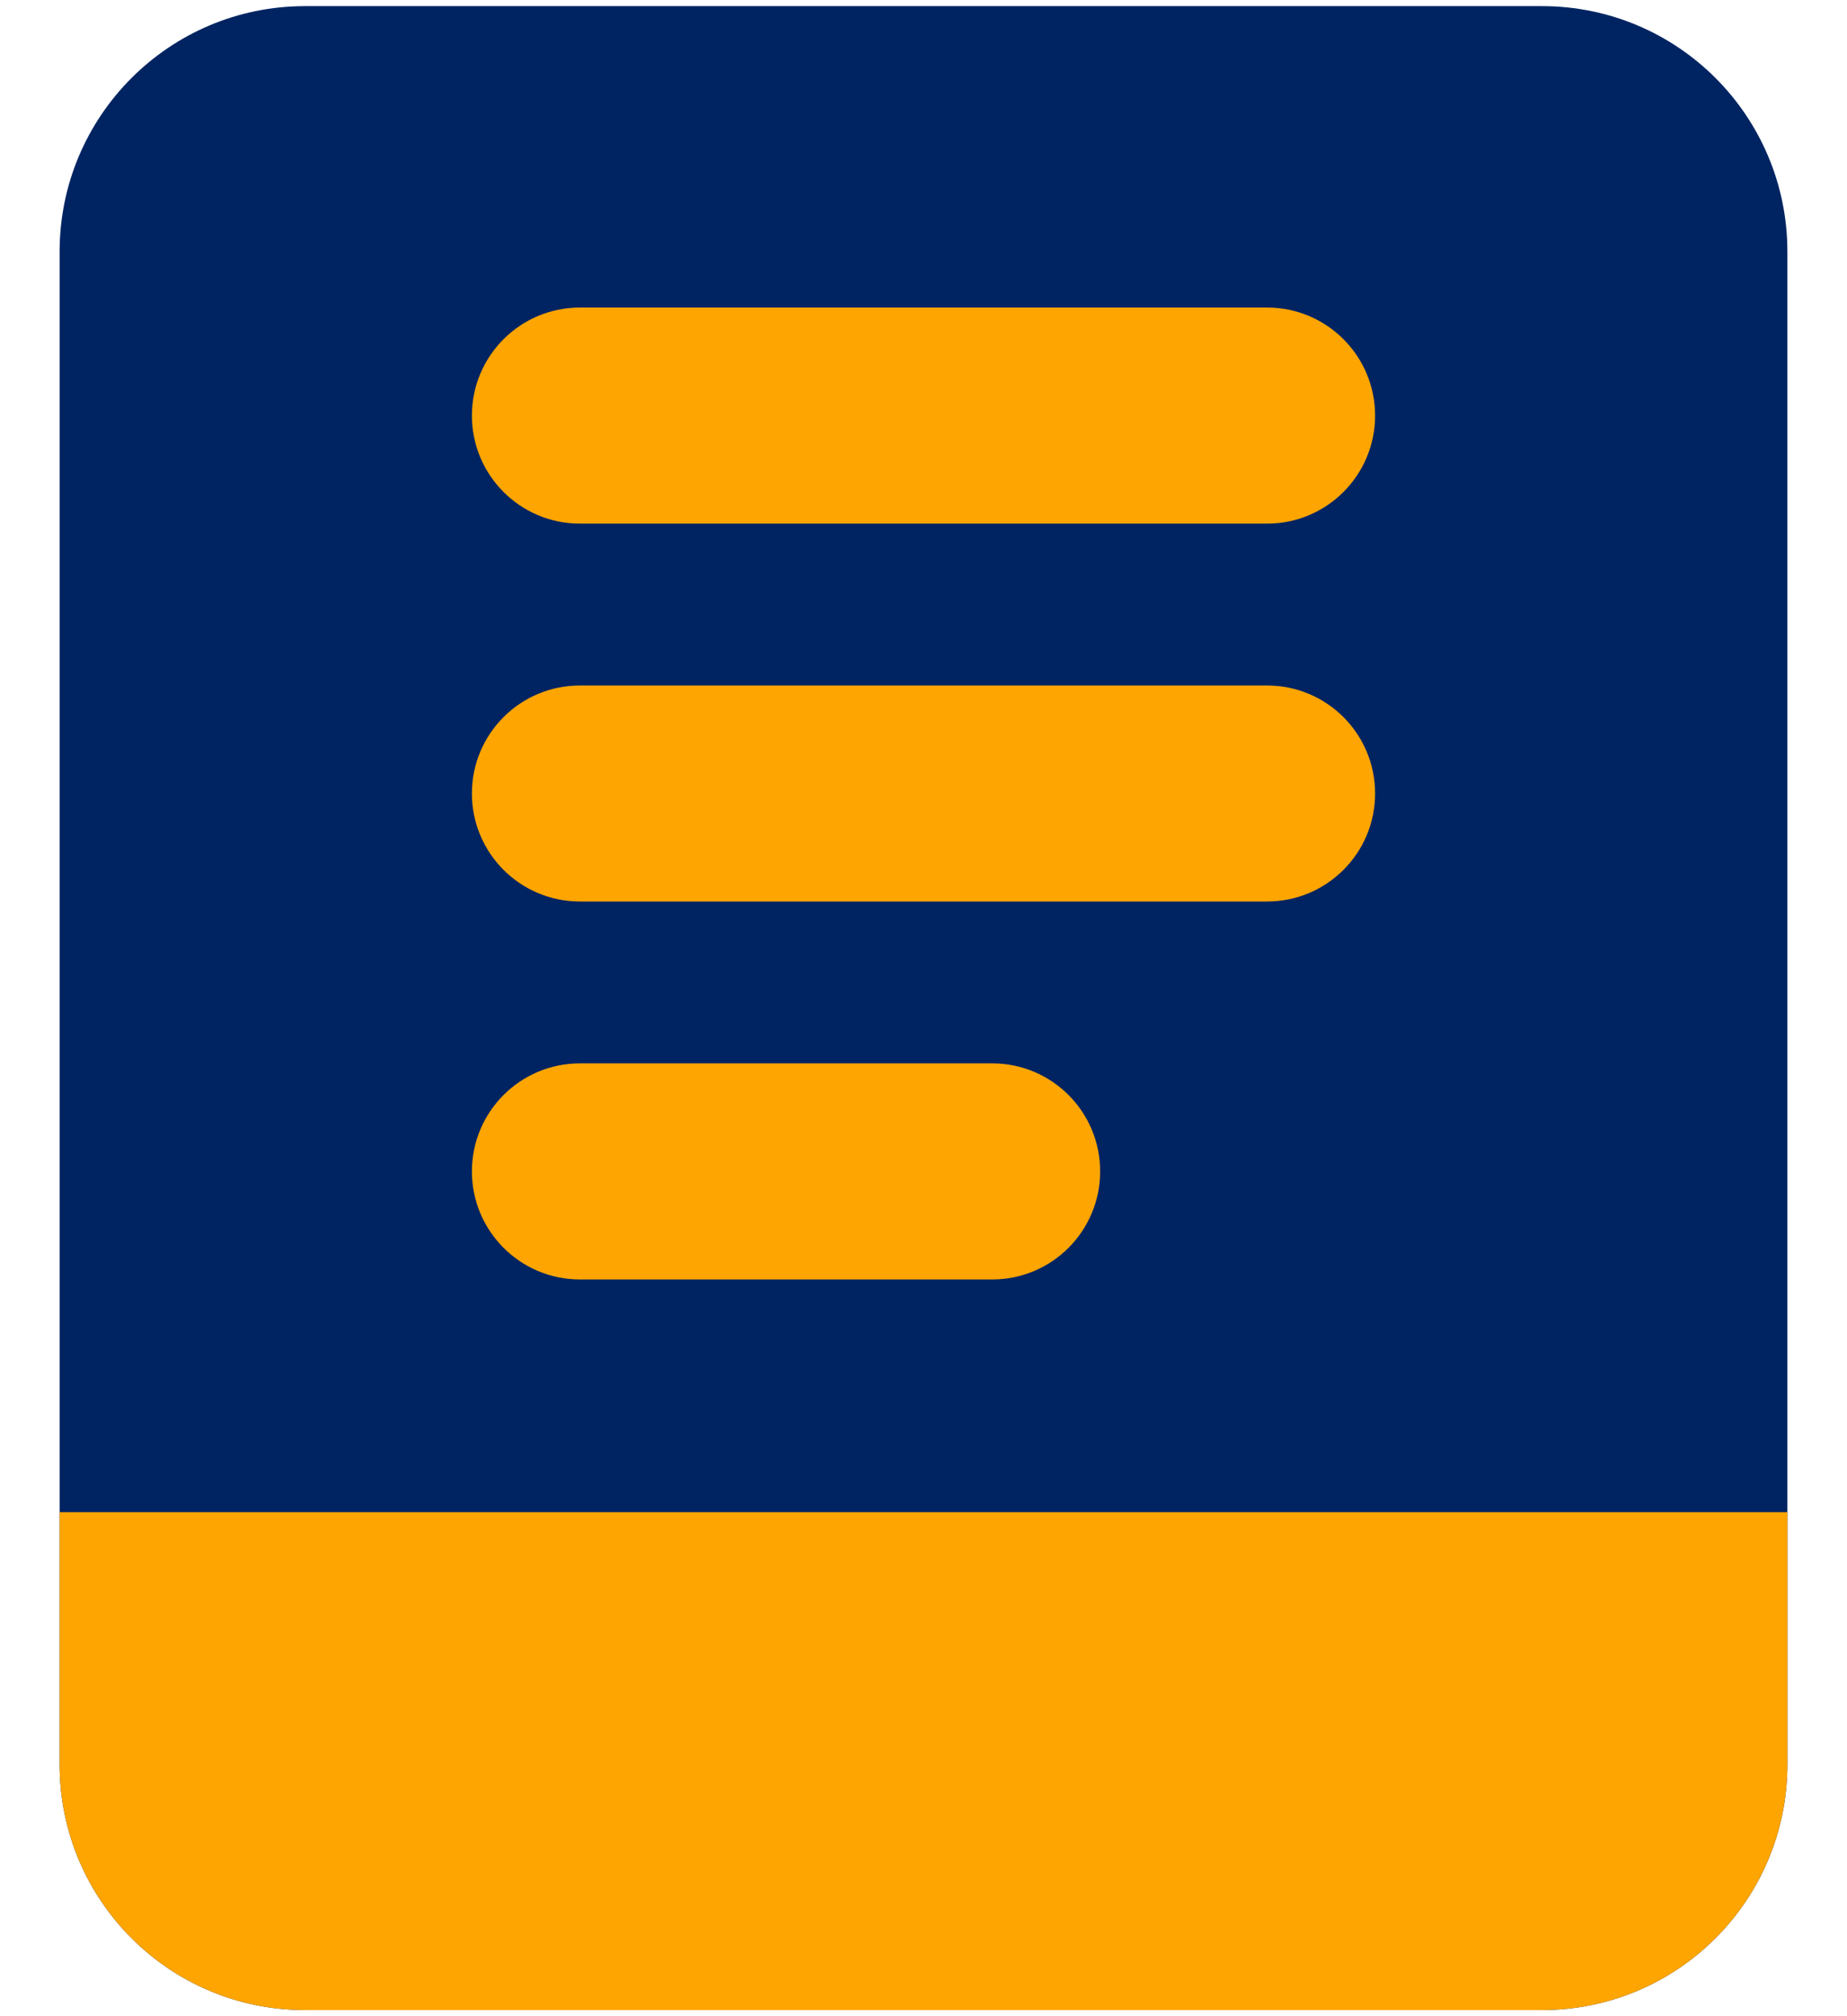 <svg width="22" height="24" viewBox="0 0 22 24" fill="none" xmlns="http://www.w3.org/2000/svg">
<g id="hand-held--tablet-kindle-device-electronics-ipad-computer">
<path id="Union" fill-rule="evenodd" clip-rule="evenodd" d="M3.633 0.073C2.019 0.073 0.71 1.381 0.71 2.996V21.004C0.71 22.619 2.019 23.927 3.633 23.927H18.367C19.982 23.927 21.29 22.619 21.29 21.004V2.996C21.29 1.381 19.982 0.073 18.367 0.073H3.633Z" fill="#002462"/>
<path id="Union_2" d="M0.71 21.004C0.71 22.619 2.019 23.927 3.633 23.927H18.367C19.982 23.927 21.29 22.619 21.29 21.004V18H0.71V21.004Z" fill="#FFA502"/>
<path id="Union_3" fill-rule="evenodd" clip-rule="evenodd" d="M5.621 4.947C5.621 4.237 6.197 3.661 6.907 3.661H15.093C15.803 3.661 16.379 4.237 16.379 4.947C16.379 5.657 15.803 6.233 15.093 6.233H6.907C6.197 6.233 5.621 5.657 5.621 4.947ZM5.621 9.445C5.621 8.735 6.197 8.16 6.907 8.16H15.093C15.803 8.16 16.379 8.735 16.379 9.445C16.379 10.156 15.803 10.731 15.093 10.731H6.907C6.197 10.731 5.621 10.156 5.621 9.445ZM6.907 12.658C6.197 12.658 5.621 13.234 5.621 13.944C5.621 14.654 6.197 15.23 6.907 15.23H11.819C12.529 15.23 13.104 14.654 13.104 13.944C13.104 13.234 12.529 12.658 11.819 12.658H6.907Z" fill="#FFA502"/>
</g>
</svg>
